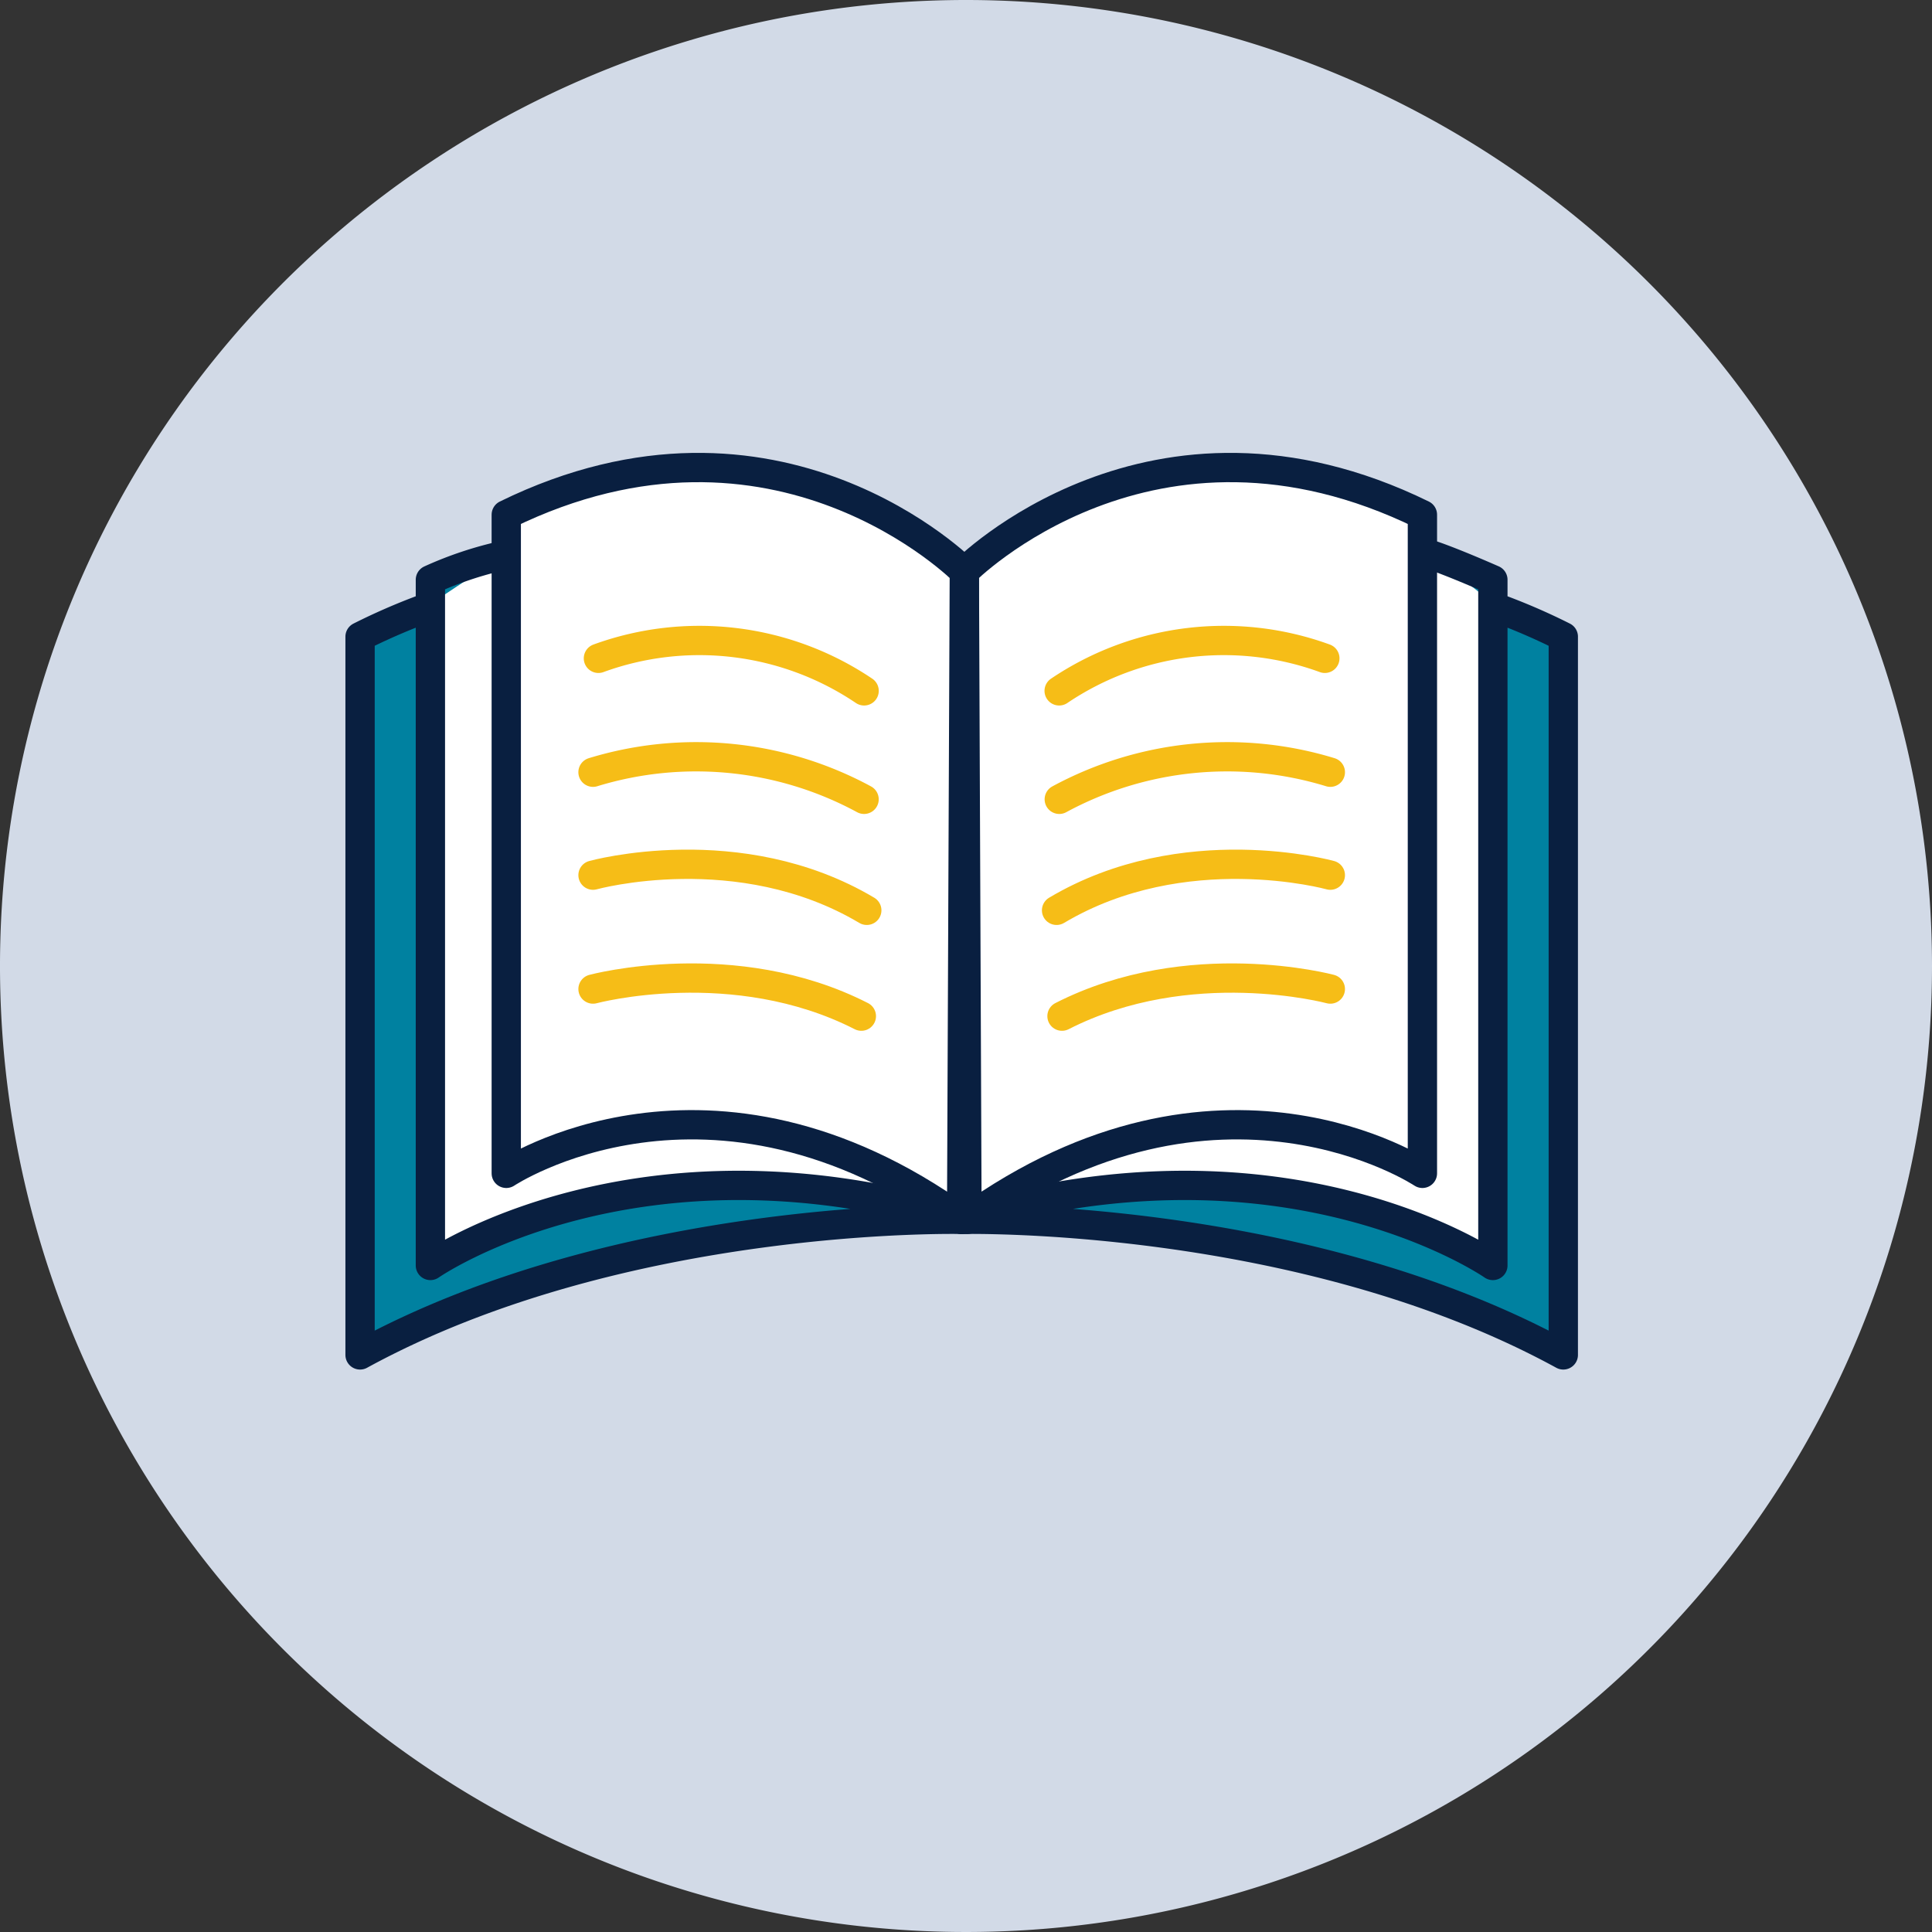 <svg xmlns="http://www.w3.org/2000/svg" xmlns:xlink="http://www.w3.org/1999/xlink" width="98.9" height="98.9" viewBox="0 0 98.9 98.9">
  <rect x="0" y="0" width="98.9" height="98.9" fill="#333333" stroke="none"/>
  <defs>
    <clipPath id="clip-path">
      <rect id="Rectangle_4108" data-name="Rectangle 4108" width="98.9" height="98.9" transform="translate(0 0)" fill="none"/>
    </clipPath>
  </defs>
  <g id="Group_19489" data-name="Group 19489" transform="translate(0 0)" clip-path="url(#clip-path)">
    <path id="Path_98151" data-name="Path 98151" d="M98.9,49.45A49.45,49.45,0,1,1,49.45,0,49.451,49.451,0,0,1,98.9,49.45" fill="#d2dae7"/>
    <path id="Path_98167" data-name="Path 98167" d="M47.345,29.394V64.605L21.925,61.6,41.651,27.29Z" transform="translate(29)" fill="#fff"/>
    <path id="Path_98166" data-name="Path 98166" d="M21.925,29.394V64.605L47.345,61.6,27.619,27.29Z" fill="#fff"/>
    <path id="Path_98152" data-name="Path 98152" d="M49.365,29.262s9.574-9.712,23.449-2.914V60.064S62.407,53.127,49.5,62.423Z" fill="#fff"/>
    <path id="Path_98153" data-name="Path 98153" d="M49.365,29.262s9.574-9.712,23.449-2.914V60.064S62.407,53.127,49.5,62.423Z" fill="none" stroke="#091f40" stroke-linecap="round" stroke-linejoin="round" stroke-width="1.5"/>
    <path id="Path_98154" data-name="Path 98154" d="M49.365,29.262s-9.574-9.712-23.449-2.914V60.064s10.407-6.937,23.31,2.359Z" fill="#fff"/>
    <path id="Path_98155" data-name="Path 98155" d="M49.365,29.262s-9.574-9.712-23.449-2.914V60.064s10.407-6.937,23.31,2.359Z" fill="none" stroke="#091f40" stroke-linecap="round" stroke-linejoin="round" stroke-width="1.5"/>
    <path id="Path_98156" data-name="Path 98156" d="M30.634,33.7a15.078,15.078,0,0,1,13.6,1.665" fill="none" stroke="#f6bd17" stroke-linecap="round" stroke-linejoin="round" stroke-width="1.5"/>
    <path id="Path_98157" data-name="Path 98157" d="M30.357,39.53a18.041,18.041,0,0,1,13.875,1.387" fill="none" stroke="#f6bd17" stroke-linecap="round" stroke-linejoin="round" stroke-width="1.5"/>
    <path id="Path_98158" data-name="Path 98158" d="M30.357,44.8s7.492-2.081,14.014,1.8" fill="none" stroke="#f6bd17" stroke-linecap="round" stroke-linejoin="round" stroke-width="1.5"/>
    <path id="Path_98159" data-name="Path 98159" d="M30.357,50.63s7.215-1.942,13.736,1.387" fill="none" stroke="#f6bd17" stroke-linecap="round" stroke-linejoin="round" stroke-width="1.5"/>
    <path id="Path_98160" data-name="Path 98160" d="M67.819,33.7a15.078,15.078,0,0,0-13.6,1.665" fill="none" stroke="#f6bd17" stroke-linecap="round" stroke-linejoin="round" stroke-width="1.5"/>
    <path id="Path_98161" data-name="Path 98161" d="M68.1,39.53a18.041,18.041,0,0,0-13.875,1.387" fill="none" stroke="#f6bd17" stroke-linecap="round" stroke-linejoin="round" stroke-width="1.5"/>
    <path id="Path_98162" data-name="Path 98162" d="M68.1,44.8s-7.492-2.081-14.014,1.8" fill="none" stroke="#f6bd17" stroke-linecap="round" stroke-linejoin="round" stroke-width="1.5"/>
    <path id="Path_98163" data-name="Path 98163" d="M68.1,50.63s-7.215-1.942-13.736,1.387" fill="none" stroke="#f6bd17" stroke-linecap="round" stroke-linejoin="round" stroke-width="1.5"/>
    <path id="Path_98164" data-name="Path 98164" d="M25.778,28.43a18.732,18.732,0,0,0-3.746,1.249v35.1s10.545-7.354,27.2-2.359c0,0-17.344-.416-30.8,6.938V32.592A31.992,31.992,0,0,1,21.616,31.2" fill="#0081a0" stroke="#091f40" stroke-linecap="round" stroke-linejoin="round" stroke-width="1.5"/>
    <path id="Path_98165" data-name="Path 98165" d="M73.329,28.43s.872.277,3.092,1.249v35.1s-10.545-7.354-27.195-2.359c0,0,17.344-.416,30.8,6.938V32.592A31.991,31.991,0,0,0,76.837,31.2" fill="#0081a0" stroke="#091f40" stroke-linecap="round" stroke-linejoin="round" stroke-width="1.5"/>
  </g>
</svg>
